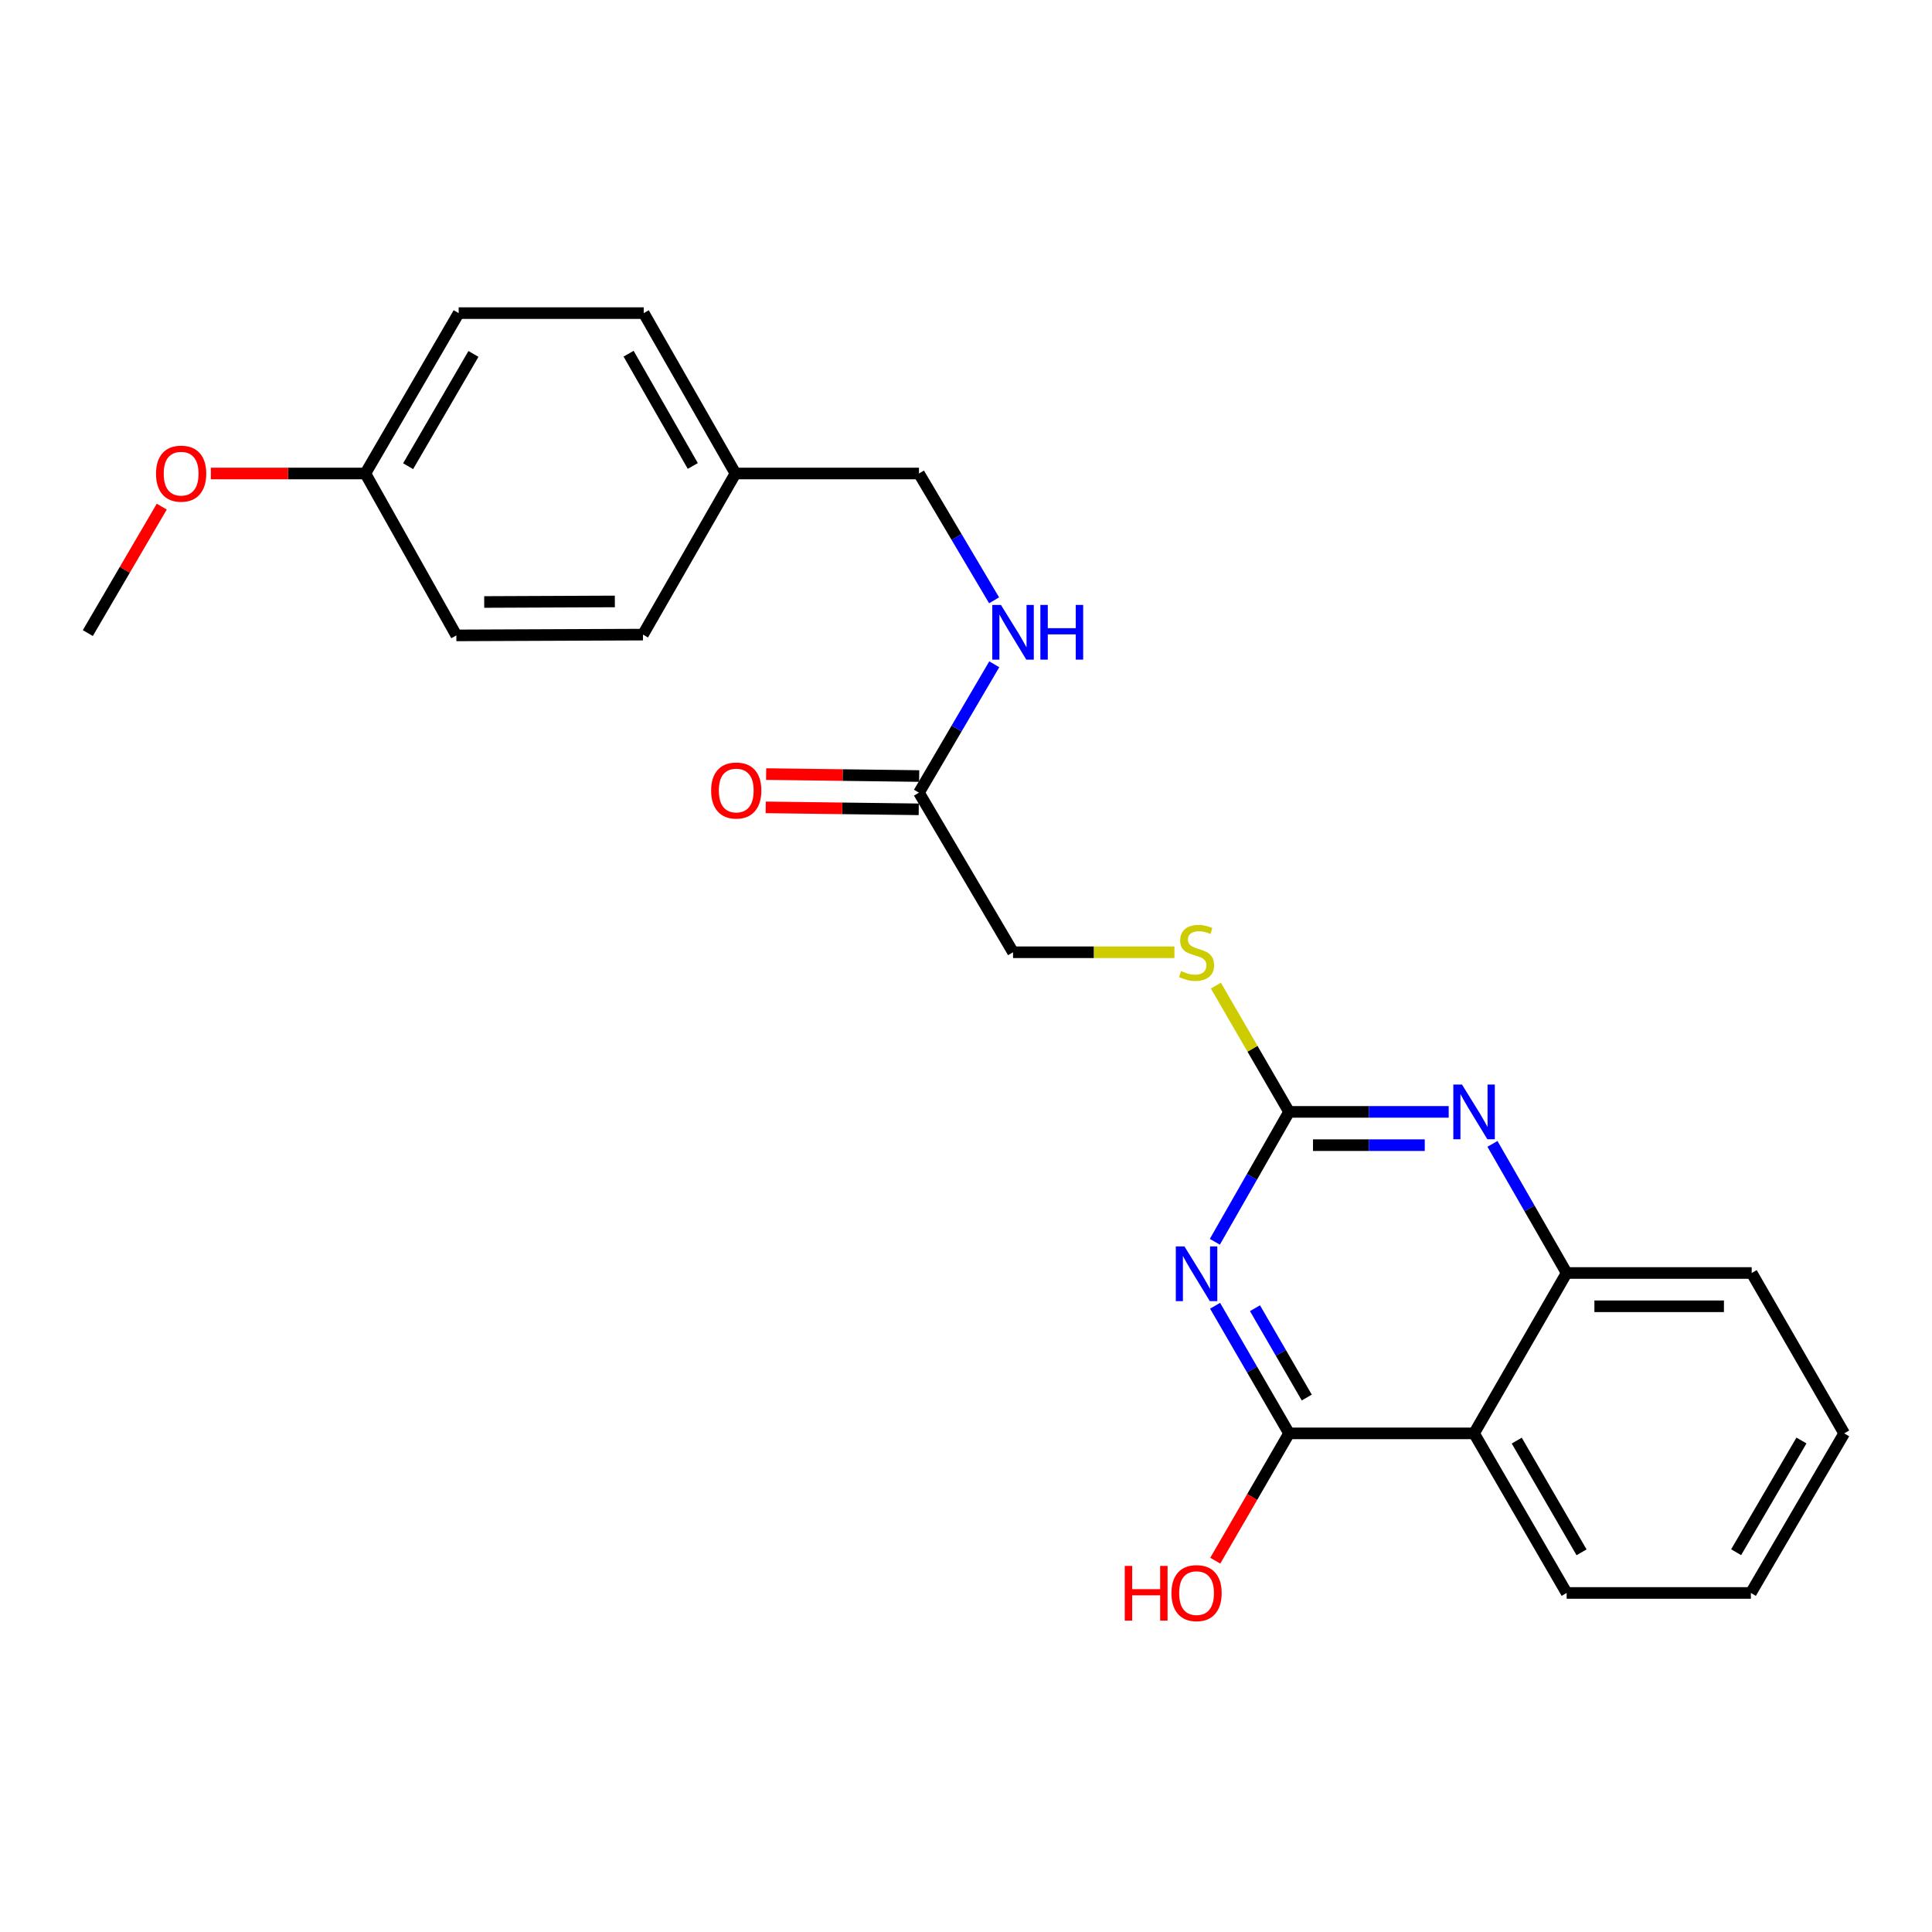 <?xml version='1.0' encoding='iso-8859-1'?>
<svg version='1.1' baseProfile='full'
              xmlns='http://www.w3.org/2000/svg'
                      xmlns:rdkit='http://www.rdkit.org/xml'
                      xmlns:xlink='http://www.w3.org/1999/xlink'
                  xml:space='preserve'
width='1000px' height='1000px' viewBox='0 0 1000 1000'>
<!-- END OF HEADER -->
<rect style='opacity:1.0;fill:#FFFFFF;stroke:none' width='1000' height='1000' x='0' y='0'> </rect>
<path class='bond-0' d='M 628.926,675.86 L 648.072,708.886' style='fill:none;fill-rule:evenodd;stroke:#0000FF;stroke-width:6px;stroke-linecap:butt;stroke-linejoin:miter;stroke-opacity:1' />
<path class='bond-0' d='M 648.072,708.886 L 667.218,741.912' style='fill:none;fill-rule:evenodd;stroke:#000000;stroke-width:6px;stroke-linecap:butt;stroke-linejoin:miter;stroke-opacity:1' />
<path class='bond-0' d='M 649.575,677.127 L 662.977,700.245' style='fill:none;fill-rule:evenodd;stroke:#0000FF;stroke-width:6px;stroke-linecap:butt;stroke-linejoin:miter;stroke-opacity:1' />
<path class='bond-0' d='M 662.977,700.245 L 676.379,723.364' style='fill:none;fill-rule:evenodd;stroke:#000000;stroke-width:6px;stroke-linecap:butt;stroke-linejoin:miter;stroke-opacity:1' />
<path class='bond-1' d='M 628.803,642.74 L 648.011,609.124' style='fill:none;fill-rule:evenodd;stroke:#0000FF;stroke-width:6px;stroke-linecap:butt;stroke-linejoin:miter;stroke-opacity:1' />
<path class='bond-1' d='M 648.011,609.124 L 667.218,575.507' style='fill:none;fill-rule:evenodd;stroke:#000000;stroke-width:6px;stroke-linecap:butt;stroke-linejoin:miter;stroke-opacity:1' />
<path class='bond-3' d='M 667.218,741.912 L 762.978,741.912' style='fill:none;fill-rule:evenodd;stroke:#000000;stroke-width:6px;stroke-linecap:butt;stroke-linejoin:miter;stroke-opacity:1' />
<path class='bond-9' d='M 667.218,741.912 L 648.119,774.858' style='fill:none;fill-rule:evenodd;stroke:#000000;stroke-width:6px;stroke-linecap:butt;stroke-linejoin:miter;stroke-opacity:1' />
<path class='bond-9' d='M 648.119,774.858 L 629.019,807.805' style='fill:none;fill-rule:evenodd;stroke:#FF0000;stroke-width:6px;stroke-linecap:butt;stroke-linejoin:miter;stroke-opacity:1' />
<path class='bond-2' d='M 667.218,575.507 L 708.531,575.507' style='fill:none;fill-rule:evenodd;stroke:#000000;stroke-width:6px;stroke-linecap:butt;stroke-linejoin:miter;stroke-opacity:1' />
<path class='bond-2' d='M 708.531,575.507 L 749.844,575.507' style='fill:none;fill-rule:evenodd;stroke:#0000FF;stroke-width:6px;stroke-linecap:butt;stroke-linejoin:miter;stroke-opacity:1' />
<path class='bond-2' d='M 679.612,592.736 L 708.531,592.736' style='fill:none;fill-rule:evenodd;stroke:#000000;stroke-width:6px;stroke-linecap:butt;stroke-linejoin:miter;stroke-opacity:1' />
<path class='bond-2' d='M 708.531,592.736 L 737.45,592.736' style='fill:none;fill-rule:evenodd;stroke:#0000FF;stroke-width:6px;stroke-linecap:butt;stroke-linejoin:miter;stroke-opacity:1' />
<path class='bond-6' d='M 667.218,575.507 L 648.28,542.832' style='fill:none;fill-rule:evenodd;stroke:#000000;stroke-width:6px;stroke-linecap:butt;stroke-linejoin:miter;stroke-opacity:1' />
<path class='bond-6' d='M 648.28,542.832 L 629.342,510.156' style='fill:none;fill-rule:evenodd;stroke:#CCCC00;stroke-width:6px;stroke-linecap:butt;stroke-linejoin:miter;stroke-opacity:1' />
<path class='bond-4' d='M 772.495,592.072 L 791.693,625.487' style='fill:none;fill-rule:evenodd;stroke:#0000FF;stroke-width:6px;stroke-linecap:butt;stroke-linejoin:miter;stroke-opacity:1' />
<path class='bond-4' d='M 791.693,625.487 L 810.891,658.901' style='fill:none;fill-rule:evenodd;stroke:#000000;stroke-width:6px;stroke-linecap:butt;stroke-linejoin:miter;stroke-opacity:1' />
<path class='bond-18' d='M 762.978,741.912 L 810.891,824.512' style='fill:none;fill-rule:evenodd;stroke:#000000;stroke-width:6px;stroke-linecap:butt;stroke-linejoin:miter;stroke-opacity:1' />
<path class='bond-18' d='M 785.067,745.658 L 818.607,803.477' style='fill:none;fill-rule:evenodd;stroke:#000000;stroke-width:6px;stroke-linecap:butt;stroke-linejoin:miter;stroke-opacity:1' />
<path class='bond-24' d='M 762.978,741.912 L 810.891,658.901' style='fill:none;fill-rule:evenodd;stroke:#000000;stroke-width:6px;stroke-linecap:butt;stroke-linejoin:miter;stroke-opacity:1' />
<path class='bond-20' d='M 810.891,658.901 L 906.67,658.901' style='fill:none;fill-rule:evenodd;stroke:#000000;stroke-width:6px;stroke-linecap:butt;stroke-linejoin:miter;stroke-opacity:1' />
<path class='bond-20' d='M 825.258,676.129 L 892.304,676.129' style='fill:none;fill-rule:evenodd;stroke:#000000;stroke-width:6px;stroke-linecap:butt;stroke-linejoin:miter;stroke-opacity:1' />
<path class='bond-5' d='M 475.651,410.29 L 524.349,492.889' style='fill:none;fill-rule:evenodd;stroke:#000000;stroke-width:6px;stroke-linecap:butt;stroke-linejoin:miter;stroke-opacity:1' />
<path class='bond-7' d='M 475.651,410.29 L 495.141,377.062' style='fill:none;fill-rule:evenodd;stroke:#000000;stroke-width:6px;stroke-linecap:butt;stroke-linejoin:miter;stroke-opacity:1' />
<path class='bond-7' d='M 495.141,377.062 L 514.632,343.835' style='fill:none;fill-rule:evenodd;stroke:#0000FF;stroke-width:6px;stroke-linecap:butt;stroke-linejoin:miter;stroke-opacity:1' />
<path class='bond-8' d='M 475.761,401.676 L 436.157,401.171' style='fill:none;fill-rule:evenodd;stroke:#000000;stroke-width:6px;stroke-linecap:butt;stroke-linejoin:miter;stroke-opacity:1' />
<path class='bond-8' d='M 436.157,401.171 L 396.552,400.666' style='fill:none;fill-rule:evenodd;stroke:#FF0000;stroke-width:6px;stroke-linecap:butt;stroke-linejoin:miter;stroke-opacity:1' />
<path class='bond-8' d='M 475.541,418.903 L 435.937,418.398' style='fill:none;fill-rule:evenodd;stroke:#000000;stroke-width:6px;stroke-linecap:butt;stroke-linejoin:miter;stroke-opacity:1' />
<path class='bond-8' d='M 435.937,418.398 L 396.333,417.893' style='fill:none;fill-rule:evenodd;stroke:#FF0000;stroke-width:6px;stroke-linecap:butt;stroke-linejoin:miter;stroke-opacity:1' />
<path class='bond-10' d='M 607.879,492.889 L 566.114,492.889' style='fill:none;fill-rule:evenodd;stroke:#CCCC00;stroke-width:6px;stroke-linecap:butt;stroke-linejoin:miter;stroke-opacity:1' />
<path class='bond-10' d='M 566.114,492.889 L 524.349,492.889' style='fill:none;fill-rule:evenodd;stroke:#000000;stroke-width:6px;stroke-linecap:butt;stroke-linejoin:miter;stroke-opacity:1' />
<path class='bond-11' d='M 514.544,310.721 L 495.097,277.901' style='fill:none;fill-rule:evenodd;stroke:#0000FF;stroke-width:6px;stroke-linecap:butt;stroke-linejoin:miter;stroke-opacity:1' />
<path class='bond-11' d='M 495.097,277.901 L 475.651,245.081' style='fill:none;fill-rule:evenodd;stroke:#000000;stroke-width:6px;stroke-linecap:butt;stroke-linejoin:miter;stroke-opacity:1' />
<path class='bond-12' d='M 475.651,245.081 L 380.666,245.081' style='fill:none;fill-rule:evenodd;stroke:#000000;stroke-width:6px;stroke-linecap:butt;stroke-linejoin:miter;stroke-opacity:1' />
<path class='bond-14' d='M 380.666,245.081 L 332.801,328.475' style='fill:none;fill-rule:evenodd;stroke:#000000;stroke-width:6px;stroke-linecap:butt;stroke-linejoin:miter;stroke-opacity:1' />
<path class='bond-15' d='M 380.666,245.081 L 333.193,162.07' style='fill:none;fill-rule:evenodd;stroke:#000000;stroke-width:6px;stroke-linecap:butt;stroke-linejoin:miter;stroke-opacity:1' />
<path class='bond-15' d='M 358.59,241.182 L 325.359,183.075' style='fill:none;fill-rule:evenodd;stroke:#000000;stroke-width:6px;stroke-linecap:butt;stroke-linejoin:miter;stroke-opacity:1' />
<path class='bond-13' d='M 189.109,245.081 L 237.414,162.07' style='fill:none;fill-rule:evenodd;stroke:#000000;stroke-width:6px;stroke-linecap:butt;stroke-linejoin:miter;stroke-opacity:1' />
<path class='bond-13' d='M 211.245,241.295 L 245.059,183.187' style='fill:none;fill-rule:evenodd;stroke:#000000;stroke-width:6px;stroke-linecap:butt;stroke-linejoin:miter;stroke-opacity:1' />
<path class='bond-19' d='M 189.109,245.081 L 149.122,245.081' style='fill:none;fill-rule:evenodd;stroke:#000000;stroke-width:6px;stroke-linecap:butt;stroke-linejoin:miter;stroke-opacity:1' />
<path class='bond-19' d='M 149.122,245.081 L 109.135,245.081' style='fill:none;fill-rule:evenodd;stroke:#FF0000;stroke-width:6px;stroke-linecap:butt;stroke-linejoin:miter;stroke-opacity:1' />
<path class='bond-26' d='M 189.109,245.081 L 236.208,328.877' style='fill:none;fill-rule:evenodd;stroke:#000000;stroke-width:6px;stroke-linecap:butt;stroke-linejoin:miter;stroke-opacity:1' />
<path class='bond-16' d='M 332.801,328.475 L 236.208,328.877' style='fill:none;fill-rule:evenodd;stroke:#000000;stroke-width:6px;stroke-linecap:butt;stroke-linejoin:miter;stroke-opacity:1' />
<path class='bond-16' d='M 318.24,311.307 L 250.626,311.589' style='fill:none;fill-rule:evenodd;stroke:#000000;stroke-width:6px;stroke-linecap:butt;stroke-linejoin:miter;stroke-opacity:1' />
<path class='bond-17' d='M 333.193,162.07 L 237.414,162.07' style='fill:none;fill-rule:evenodd;stroke:#000000;stroke-width:6px;stroke-linecap:butt;stroke-linejoin:miter;stroke-opacity:1' />
<path class='bond-22' d='M 810.891,824.512 L 906.249,824.512' style='fill:none;fill-rule:evenodd;stroke:#000000;stroke-width:6px;stroke-linecap:butt;stroke-linejoin:miter;stroke-opacity:1' />
<path class='bond-21' d='M 83.722,262.233 L 64.588,294.957' style='fill:none;fill-rule:evenodd;stroke:#FF0000;stroke-width:6px;stroke-linecap:butt;stroke-linejoin:miter;stroke-opacity:1' />
<path class='bond-21' d='M 64.588,294.957 L 45.455,327.681' style='fill:none;fill-rule:evenodd;stroke:#000000;stroke-width:6px;stroke-linecap:butt;stroke-linejoin:miter;stroke-opacity:1' />
<path class='bond-23' d='M 906.67,658.901 L 954.545,741.912' style='fill:none;fill-rule:evenodd;stroke:#000000;stroke-width:6px;stroke-linecap:butt;stroke-linejoin:miter;stroke-opacity:1' />
<path class='bond-25' d='M 906.249,824.512 L 954.545,741.912' style='fill:none;fill-rule:evenodd;stroke:#000000;stroke-width:6px;stroke-linecap:butt;stroke-linejoin:miter;stroke-opacity:1' />
<path class='bond-25' d='M 898.621,803.426 L 932.429,745.606' style='fill:none;fill-rule:evenodd;stroke:#000000;stroke-width:6px;stroke-linecap:butt;stroke-linejoin:miter;stroke-opacity:1' />
<path  class='atom-0' d='M 613.074 645.153
L 622.354 660.153
Q 623.274 661.633, 624.754 664.313
Q 626.234 666.993, 626.314 667.153
L 626.314 645.153
L 630.074 645.153
L 630.074 673.473
L 626.194 673.473
L 616.234 657.073
Q 615.074 655.153, 613.834 652.953
Q 612.634 650.753, 612.274 650.073
L 612.274 673.473
L 608.594 673.473
L 608.594 645.153
L 613.074 645.153
' fill='#0000FF'/>
<path  class='atom-3' d='M 756.718 561.347
L 765.998 576.347
Q 766.918 577.827, 768.398 580.507
Q 769.878 583.187, 769.958 583.347
L 769.958 561.347
L 773.718 561.347
L 773.718 589.667
L 769.838 589.667
L 759.878 573.267
Q 758.718 571.347, 757.478 569.147
Q 756.278 566.947, 755.918 566.267
L 755.918 589.667
L 752.238 589.667
L 752.238 561.347
L 756.718 561.347
' fill='#0000FF'/>
<path  class='atom-7' d='M 611.334 502.609
Q 611.654 502.729, 612.974 503.289
Q 614.294 503.849, 615.734 504.209
Q 617.214 504.529, 618.654 504.529
Q 621.334 504.529, 622.894 503.249
Q 624.454 501.929, 624.454 499.649
Q 624.454 498.089, 623.654 497.129
Q 622.894 496.169, 621.694 495.649
Q 620.494 495.129, 618.494 494.529
Q 615.974 493.769, 614.454 493.049
Q 612.974 492.329, 611.894 490.809
Q 610.854 489.289, 610.854 486.729
Q 610.854 483.169, 613.254 480.969
Q 615.694 478.769, 620.494 478.769
Q 623.774 478.769, 627.494 480.329
L 626.574 483.409
Q 623.174 482.009, 620.614 482.009
Q 617.854 482.009, 616.334 483.169
Q 614.814 484.289, 614.854 486.249
Q 614.854 487.769, 615.614 488.689
Q 616.414 489.609, 617.534 490.129
Q 618.694 490.649, 620.614 491.249
Q 623.174 492.049, 624.694 492.849
Q 626.214 493.649, 627.294 495.289
Q 628.414 496.889, 628.414 499.649
Q 628.414 503.569, 625.774 505.689
Q 623.174 507.769, 618.814 507.769
Q 616.294 507.769, 614.374 507.209
Q 612.494 506.689, 610.254 505.769
L 611.334 502.609
' fill='#CCCC00'/>
<path  class='atom-8' d='M 518.089 313.109
L 527.369 328.109
Q 528.289 329.589, 529.769 332.269
Q 531.249 334.949, 531.329 335.109
L 531.329 313.109
L 535.089 313.109
L 535.089 341.429
L 531.209 341.429
L 521.249 325.029
Q 520.089 323.109, 518.849 320.909
Q 517.649 318.709, 517.289 318.029
L 517.289 341.429
L 513.609 341.429
L 513.609 313.109
L 518.089 313.109
' fill='#0000FF'/>
<path  class='atom-8' d='M 538.489 313.109
L 542.329 313.109
L 542.329 325.149
L 556.809 325.149
L 556.809 313.109
L 560.649 313.109
L 560.649 341.429
L 556.809 341.429
L 556.809 328.349
L 542.329 328.349
L 542.329 341.429
L 538.489 341.429
L 538.489 313.109
' fill='#0000FF'/>
<path  class='atom-9' d='M 368.078 409.164
Q 368.078 402.364, 371.438 398.564
Q 374.798 394.764, 381.078 394.764
Q 387.358 394.764, 390.718 398.564
Q 394.078 402.364, 394.078 409.164
Q 394.078 416.044, 390.678 419.964
Q 387.278 423.844, 381.078 423.844
Q 374.838 423.844, 371.438 419.964
Q 368.078 416.084, 368.078 409.164
M 381.078 420.644
Q 385.398 420.644, 387.718 417.764
Q 390.078 414.844, 390.078 409.164
Q 390.078 403.604, 387.718 400.804
Q 385.398 397.964, 381.078 397.964
Q 376.758 397.964, 374.398 400.764
Q 372.078 403.564, 372.078 409.164
Q 372.078 414.884, 374.398 417.764
Q 376.758 420.644, 381.078 420.644
' fill='#FF0000'/>
<path  class='atom-10' d='M 582.174 810.512
L 586.014 810.512
L 586.014 822.552
L 600.494 822.552
L 600.494 810.512
L 604.334 810.512
L 604.334 838.832
L 600.494 838.832
L 600.494 825.752
L 586.014 825.752
L 586.014 838.832
L 582.174 838.832
L 582.174 810.512
' fill='#FF0000'/>
<path  class='atom-10' d='M 606.334 824.592
Q 606.334 817.792, 609.694 813.992
Q 613.054 810.192, 619.334 810.192
Q 625.614 810.192, 628.974 813.992
Q 632.334 817.792, 632.334 824.592
Q 632.334 831.472, 628.934 835.392
Q 625.534 839.272, 619.334 839.272
Q 613.094 839.272, 609.694 835.392
Q 606.334 831.512, 606.334 824.592
M 619.334 836.072
Q 623.654 836.072, 625.974 833.192
Q 628.334 830.272, 628.334 824.592
Q 628.334 819.032, 625.974 816.232
Q 623.654 813.392, 619.334 813.392
Q 615.014 813.392, 612.654 816.192
Q 610.334 818.992, 610.334 824.592
Q 610.334 830.312, 612.654 833.192
Q 615.014 836.072, 619.334 836.072
' fill='#FF0000'/>
<path  class='atom-20' d='M 80.751 245.161
Q 80.751 238.361, 84.111 234.561
Q 87.471 230.761, 93.751 230.761
Q 100.031 230.761, 103.391 234.561
Q 106.751 238.361, 106.751 245.161
Q 106.751 252.041, 103.351 255.961
Q 99.951 259.841, 93.751 259.841
Q 87.511 259.841, 84.111 255.961
Q 80.751 252.081, 80.751 245.161
M 93.751 256.641
Q 98.071 256.641, 100.391 253.761
Q 102.751 250.841, 102.751 245.161
Q 102.751 239.601, 100.391 236.801
Q 98.071 233.961, 93.751 233.961
Q 89.431 233.961, 87.071 236.761
Q 84.751 239.561, 84.751 245.161
Q 84.751 250.881, 87.071 253.761
Q 89.431 256.641, 93.751 256.641
' fill='#FF0000'/>
</svg>
